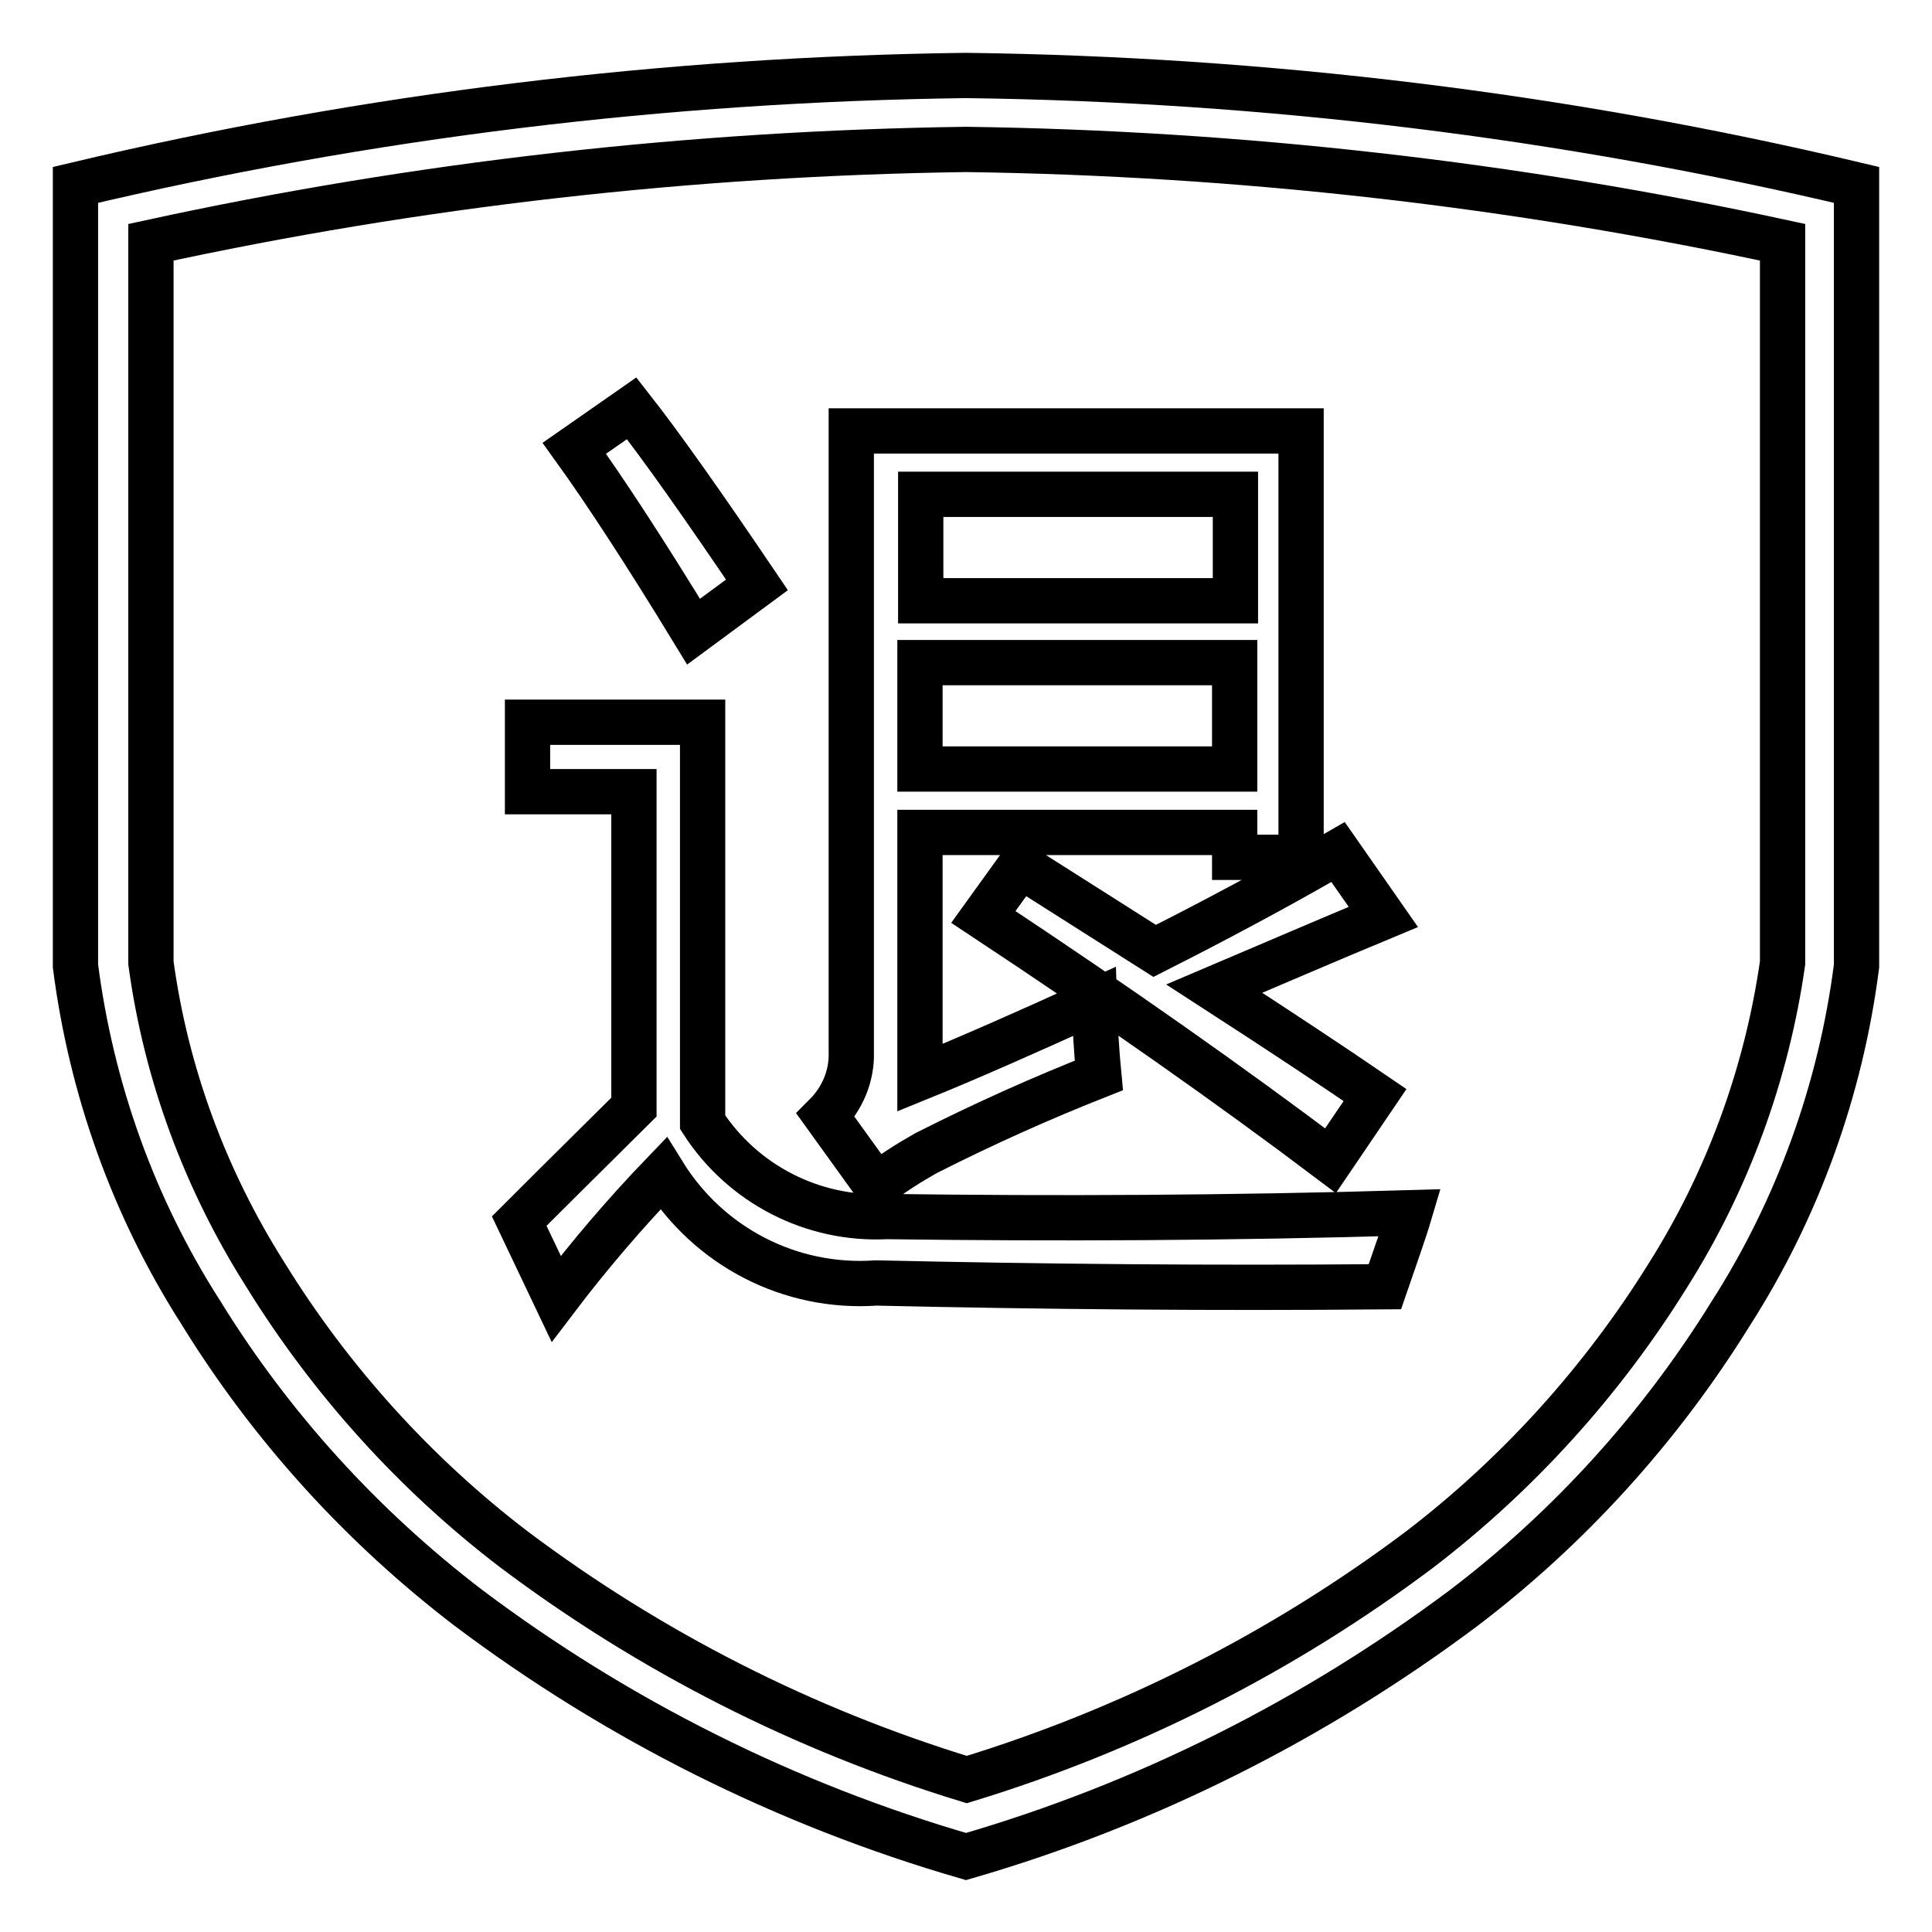 <?xml version="1.0" encoding="utf-8"?>
<!-- Svg Vector Icons : http://www.onlinewebfonts.com/icon -->
<!DOCTYPE svg PUBLIC "-//W3C//DTD SVG 1.1//EN" "http://www.w3.org/Graphics/SVG/1.1/DTD/svg11.dtd">
<svg version="1.1" xmlns="http://www.w3.org/2000/svg" xmlns:xlink="http://www.w3.org/1999/xlink" x="0px" y="0px" viewBox="0 0 256 256" enable-background="new 0 0 256 256" xml:space="preserve">
<g> <path stroke-width="6" fill-opacity="0" stroke="#000000"  d="M128,10c-39.7,0.5-79.3,5.3-118,14.5V128c2.1,16.3,7.7,32,16.6,45.9C35.9,189,47.9,202.2,62,213 c19.8,14.9,42.2,26.1,66,33c23.8-6.9,46.1-18.1,65.9-32.9c14.1-10.7,26.1-24,35.4-39c8.9-13.9,14.6-29.7,16.7-46.1V24.5 C207.3,15.3,167.7,10.5,128,10z M236.2,127.6c-2.1,14.7-7.3,28.9-15.2,41.4c-8.7,14-19.9,26.4-33,36.4 c-18,13.5-38.3,23.8-59.9,30.4c-21.6-6.6-41.9-16.9-60-30.5c-13.1-10-24.3-22.4-33-36.5c-7.9-12.5-13.1-26.5-15.1-41.2V32.1 C55.4,24.4,91.6,20.3,128,19.8c36.4,0.5,72.6,4.6,108.2,12.3V127.6z M121.9,142.8v-32.5h41.7v3.3h8.8V57.1h-59.6v82.3 c0.1,3.2-1.2,6.2-3.4,8.4l6.7,9.3c2.1-1.6,4.3-3,6.6-4.3c7.7-3.9,15.3-7.3,22.9-10.3c-0.3-3.1-0.5-6.4-0.6-9.8 C136,136.8,128.3,140.2,121.9,142.8z M93.1,148.7V95.7H69.9v9.2H84v41.8c-3.1,3.1-8.2,8.1-15.2,15.1l4.9,10.3 c4.4-5.8,9.2-11.4,14.2-16.6c6,9.7,16.8,15.3,28.2,14.5c22,0.5,44.4,0.7,67.4,0.5c1.3-3.8,2.5-7.1,3.3-9.8 c-23.8,0.7-46.9,0.8-69.3,0.5C107.7,161.7,98.4,156.9,93.1,148.7z M153,126l-17.8-11.3l-4.9,6.8c17.7,11.7,33,22.5,46,32.3l5.9-8.7 c-5.7-3.9-12.8-8.6-21.3-14.1c7.3-3.1,14.7-6.3,22.4-9.5l-6-8.6C169,117.7,160.9,122,153,126L153,126z M163.7,79.6h-41.7V65.5h41.7 V79.6z M121.9,101.9V87.8h41.7v14.1H121.9z M76.1,59.4c4.1,5.7,9.4,13.8,15.8,24.3l8.4-6.2C93.2,67,87.7,59.2,83.7,54.1L76.1,59.4z "/></g>
</svg>